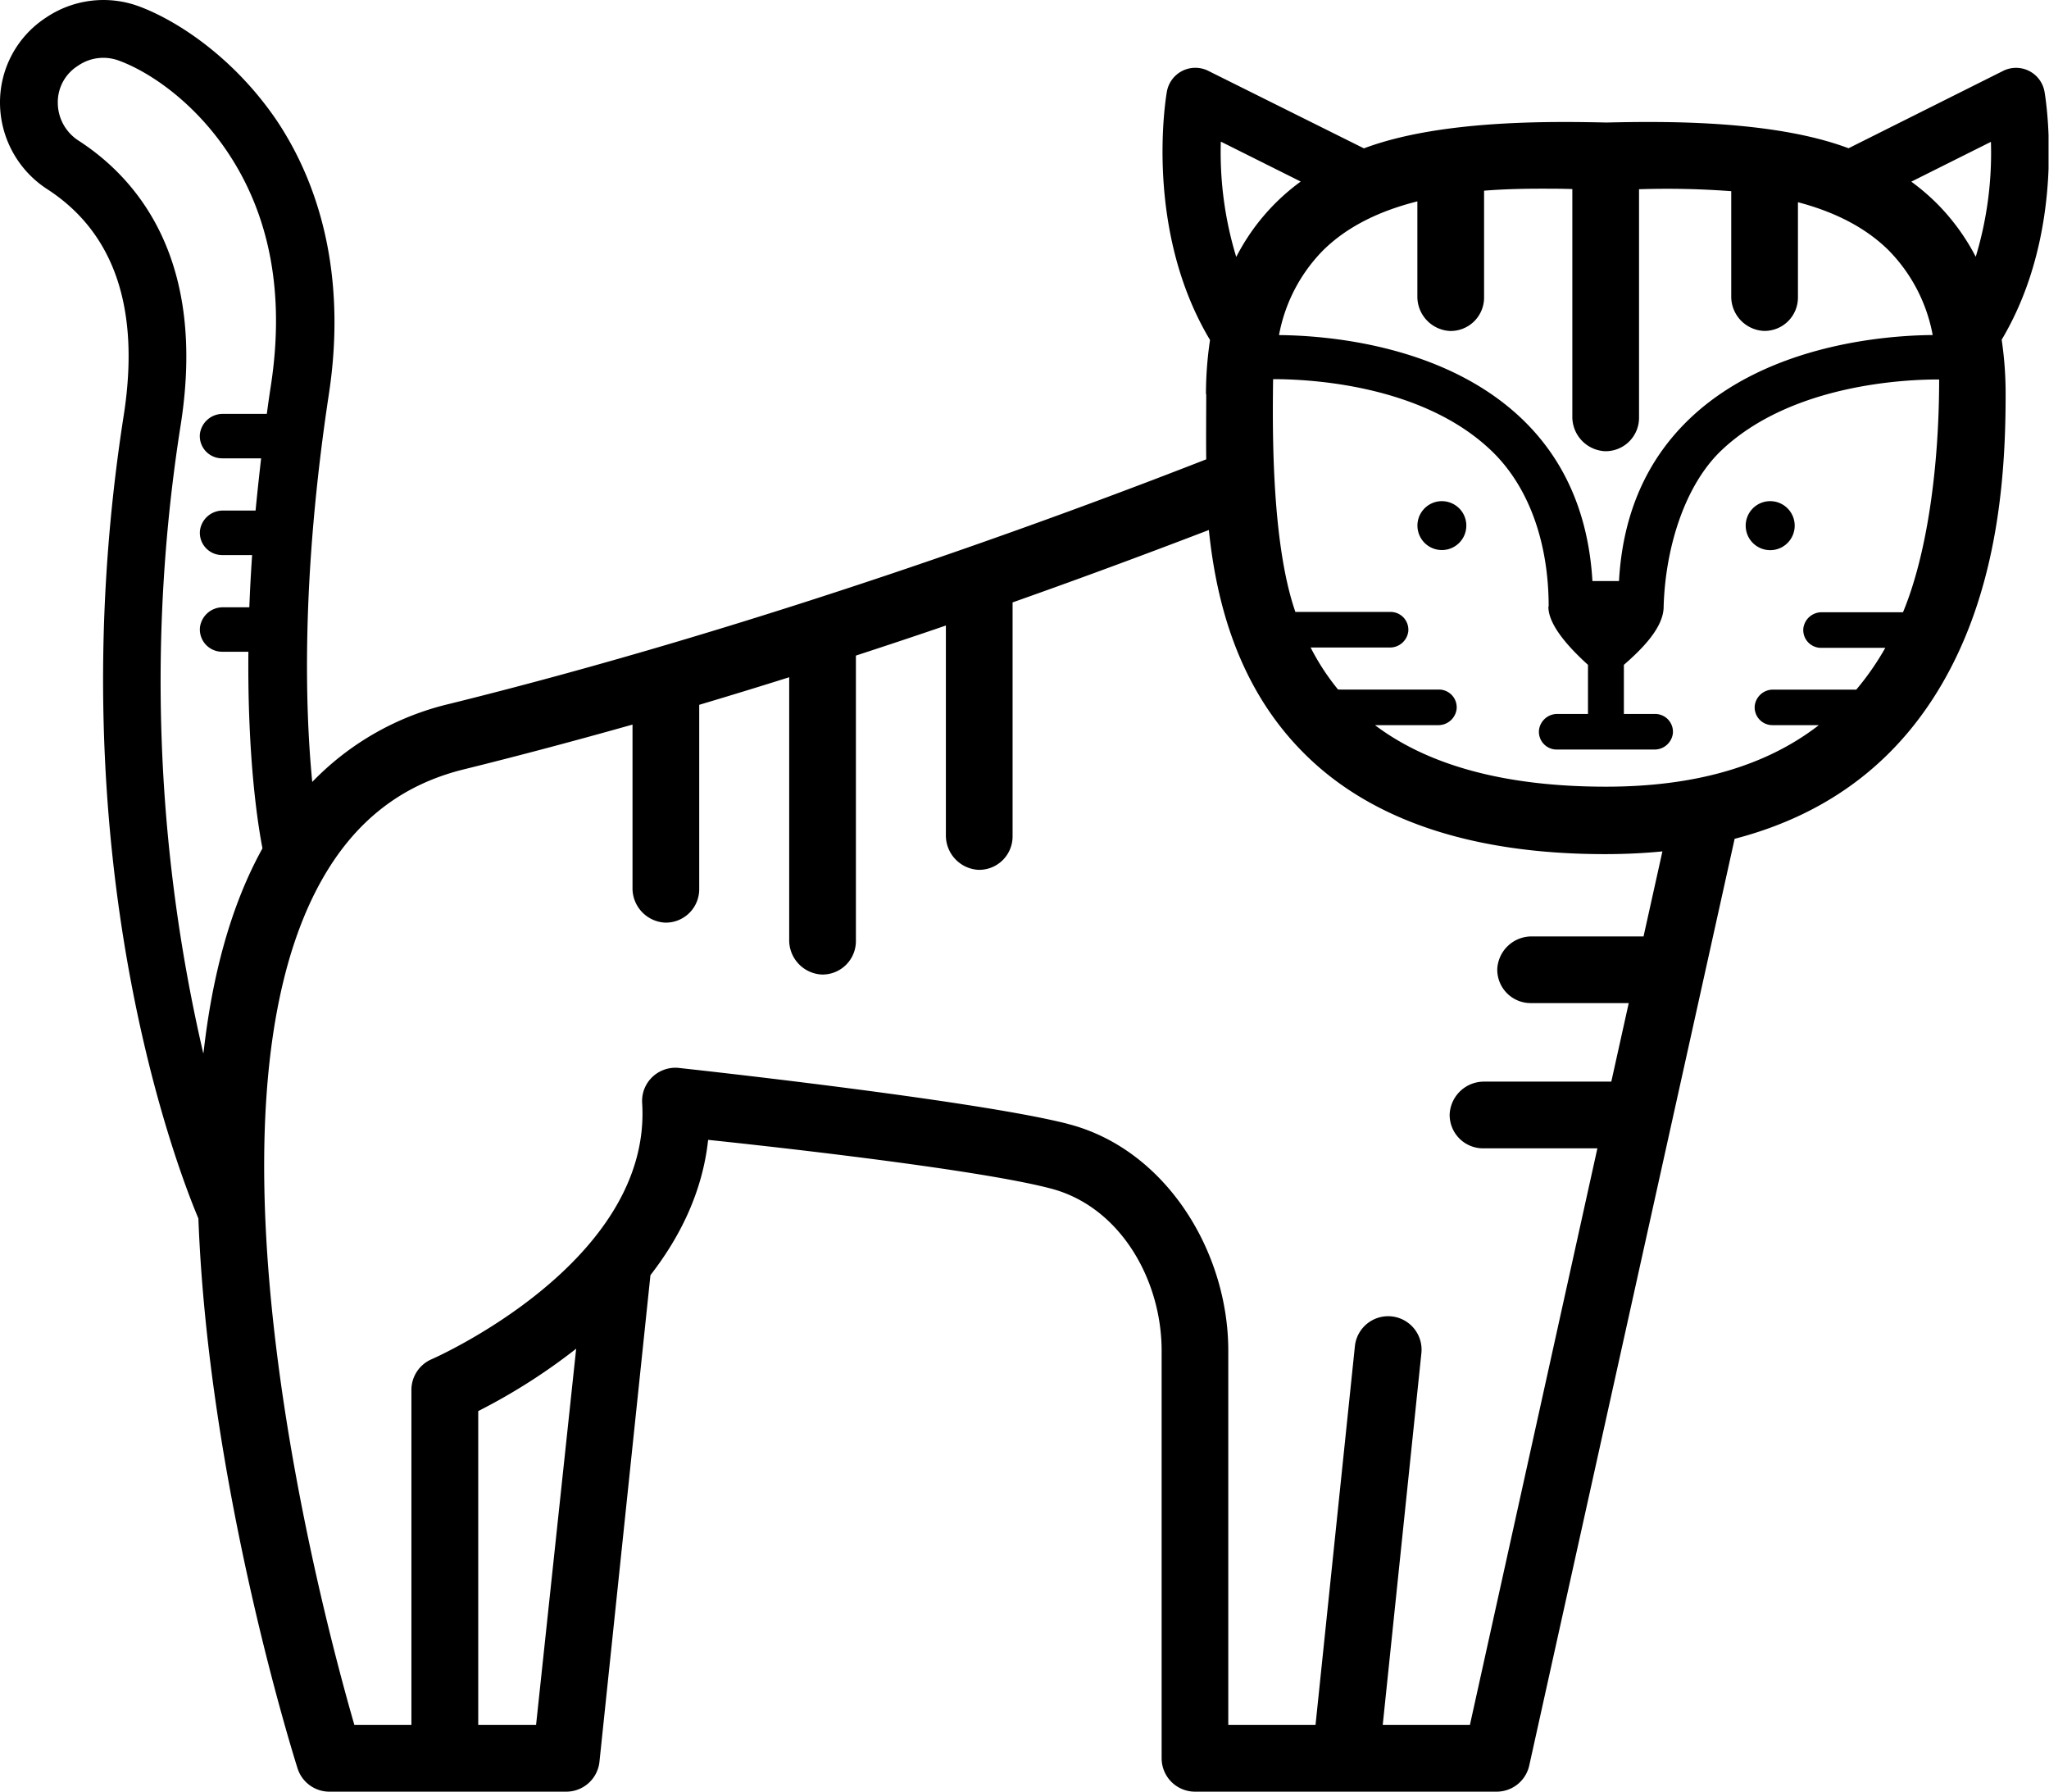 <svg xmlns="http://www.w3.org/2000/svg" xmlns:xlink="http://www.w3.org/1999/xlink" viewBox="0 0 368 321.72"><defs><style>.cls-1{fill:none;}.cls-2{clip-path:url(#clip-path);}</style><clipPath id="clip-path" transform="translate(0 -0.28)"><rect class="cls-1" y="0.16" width="367.92" height="322.8"/></clipPath></defs><title>Ресурс 9</title><g id="Слой_2" data-name="Слой 2"><g id="Слой_1-2" data-name="Слой 1"><g class="cls-2"><path d="M216.64,71.07c0,2.39-.05,8.88,0,11.69a0,0,0,0,1,0,0c-27.78,10.86-80.5,30.21-136,43.93a50.24,50.24,0,0,0-24.56,14s0,0,0,0c-1.26-12.85-2.05-36.47,3-69.73,2.83-18.66-.42-35.63-9.39-49.06C42.09,10.72,31.94,4,24.93,1.41A18.43,18.43,0,0,0,8.4,3.35l-.27.18A18.16,18.16,0,0,0,0,18.8,18.56,18.56,0,0,0,8.52,34.27c12.07,7.84,16.68,21.5,13.7,40.61C9.74,154.75,32.54,211.75,35.63,219.07h0c1.79,47.45,16.85,95.71,17.81,98.74A6,6,0,0,0,59.15,322h42.51a6,6,0,0,0,6-5.35l9.16-87.4h0c5.29-6.81,9.35-14.92,10.36-24.29,0,0,46.59,4.78,61.63,8.76,12.35,3.27,19.82,16.31,19.82,29.12V316a6,6,0,0,0,6,6h54.17a6,6,0,0,0,5.85-4.69L311.54,150.9a0,0,0,0,1,0,0c17.52-4.55,30.5-14.76,38.75-30.55,8.89-17,9.92-36.26,9.92-49.25a65.83,65.83,0,0,0-.71-9.82s0,0,0,0c11.84-19.87,7.88-43.46,7.7-44.5A5.19,5.19,0,0,0,359.78,13L332,26.9h0c-13.74-5.16-33.83-4.83-43.5-4.62-9.68-.21-29.79-.53-43.54,4.64h0L217,13a5.19,5.19,0,0,0-7.43,3.74c-.18,1-4.16,24.7,7.75,44.59,0,0,0,0,0,0a66.06,66.06,0,0,0-.73,9.73ZM357.57,25.75a64.38,64.38,0,0,1-2.71,20.58,0,0,0,0,1-.05,0,38.85,38.85,0,0,0-7.23-9.79,39.7,39.7,0,0,0-4.31-3.64,0,0,0,0,1,0,0l14.26-7.13a0,0,0,0,1,0,0ZM286,104.62s0,0,0,0c-.7-12-5-21.92-12.89-29.34C259,62,237.8,60.52,229.71,60.45a0,0,0,0,1,0,0,29.25,29.25,0,0,1,8-15.3c4.55-4.45,10.51-7.12,16.85-8.71,0,0,0,0,0,0v17a6.17,6.17,0,0,0,5.83,6.27,6,6,0,0,0,6.15-6V34.91c0-.13,0-.26,0-.39,3.54-.28,7-.36,10.21-.36,2,0,3.89,0,5.64.07a0,0,0,0,1,0,0v40.8a6.18,6.18,0,0,0,5.83,6.27,6,6,0,0,0,6.15-6V34.26a0,0,0,0,1,0,0,154.46,154.46,0,0,1,16.56.35c0,.11,0,.22,0,.33V53.43a6.17,6.17,0,0,0,5.83,6.27,6,6,0,0,0,6.15-6V36.59a0,0,0,0,1,0,0c6.09,1.6,11.81,4.25,16.2,8.55a29.25,29.25,0,0,1,8,15.3,0,0,0,0,1,0,0c-8,.06-29.33,1.54-43.45,14.84-7.9,7.45-12.22,17.27-12.89,29.34,0,0,0,0,0,0Zm-66.7-78.89,14.31,7.15a0,0,0,0,1,0,0,38.32,38.32,0,0,0-11.55,13.48,0,0,0,0,1-.05,0,64.39,64.39,0,0,1-2.75-20.65,0,0,0,0,1,0,0ZM14.17,25.57a8.1,8.1,0,0,1-3.79-6.84,7.71,7.71,0,0,1,3.5-6.56l.27-.18a8,8,0,0,1,7.19-.83c5.48,2,13.5,7.4,19.57,16.49,7.62,11.41,10.23,25.45,7.76,41.74q-.41,2.64-.75,5.21l0,0H40.08a4.13,4.13,0,0,0-4.18,3.62,4,4,0,0,0,4,4.36h7a0,0,0,0,1,0,0q-.56,4.85-1,9.38a0,0,0,0,1,0,0H40.08a4.12,4.12,0,0,0-4.17,3.63,4,4,0,0,0,4,4.36h5.37a0,0,0,0,1,0,0c-.22,3.26-.39,6.4-.5,9.38,0,0,0,0,0,0H40.08a4.12,4.12,0,0,0-4.17,3.62,4,4,0,0,0,4,4.36h4.7a0,0,0,0,1,0,0c-.18,19.31,1.73,31.21,2.53,35.3a0,0,0,0,1,0,0c-5.78,10.43-9.06,23.09-10.59,36.73,0,0-.05,0-.06,0a295.33,295.33,0,0,1-4-113C37,47.18,25,32.62,14.17,25.57ZM96.25,310H85.89a0,0,0,0,1,0,0V253.66a0,0,0,0,1,0,0,107.11,107.11,0,0,0,17.59-11.2,0,0,0,0,1,0,0L96.28,310a0,0,0,0,1,0,0Zm95.47-107.93c-17-4.32-69.56-10-69.56-10a6,6,0,0,0-6.5,3.91,6.13,6.13,0,0,0-.32,2.52C117,227,77.91,244.18,77.52,244.35a6,6,0,0,0-3.63,5.51V310a0,0,0,0,1,0,0H63.64a0,0,0,0,1,0,0c-5.89-20.37-29.53-109.45-5.9-151.61,6-10.69,14.41-17.25,25.73-20,10.18-2.52,20.27-5.22,30.13-8a0,0,0,0,1,0,0v29.29a6.17,6.17,0,0,0,5.83,6.27,6,6,0,0,0,6.15-6V126.84a0,0,0,0,1,0,0q8.23-2.45,16.16-4.95a0,0,0,0,1,0,0V169a6.17,6.17,0,0,0,5.83,6.27,6,6,0,0,0,6.15-6V118a0,0,0,0,1,0,0c5.56-1.82,11-3.62,16.16-5.4a0,0,0,0,1,0,0v37.61a6.18,6.18,0,0,0,5.83,6.26,6,6,0,0,0,6.15-6V108.45a0,0,0,0,1,0,0c13.71-4.84,25.69-9.34,35.25-13,0,0,0,0,0,0,1.38,13.38,5.41,28.28,16.85,39.85,12,12.18,30.31,18.35,54.32,18.35q5.33,0,10.29-.49a0,0,0,0,1,0,0l-3.39,15.27,0,0h-20a6.17,6.17,0,0,0-6.27,5.83,6,6,0,0,0,6,6.14h17.61a0,0,0,0,1,0,0l-3.13,14.1,0,0H266.63a6.17,6.17,0,0,0-6.27,5.83,6,6,0,0,0,6,6.15h20.53a0,0,0,0,1,0,0L264,310l0,0H248.34a0,0,0,0,1,0,0l6.94-66.74A6,6,0,0,0,243.34,242l-7.07,68a0,0,0,0,1,0,0H220.6a0,0,0,0,1,0,0V242.83c0-18-11.39-36.3-28.84-40.74Zm86.37-92.84h0c0,3.43,4,7.61,7.11,10.43h0v8.82a0,0,0,0,1,0,0h-5.46a3.3,3.3,0,0,0-3.34,2.91,3.19,3.19,0,0,0,3.18,3.48H297.1a3.31,3.31,0,0,0,3.35-2.91,3.2,3.2,0,0,0-3.18-3.48h-5.62a0,0,0,0,1,0,0v-8.82h0c3.2-2.78,7.14-6.68,7.14-10.43h0c.3-10.62,3.8-21.86,10.43-28.13,12.54-11.84,33-12.7,39.05-12.68,0,15.72-2.16,31.38-6.49,41.8a0,0,0,0,1,0,0H327.22a3.3,3.3,0,0,0-3.34,2.9,3.19,3.19,0,0,0,3.18,3.49H338.6a0,0,0,0,1,0,0,49.12,49.12,0,0,1-5.21,7.5h-14.9a3.3,3.3,0,0,0-3.34,2.9,3.19,3.19,0,0,0,3.18,3.48h8.27a0,0,0,0,1,0,.05c-9.52,7.34-22.22,11-38.18,11-17.81,0-31.7-3.7-41.41-11a0,0,0,0,1,0-.05h11.26a3.3,3.3,0,0,0,3.34-2.91,3.19,3.19,0,0,0-3.18-3.48H240.79a3.2,3.2,0,0,0-.47,0,41.73,41.73,0,0,1-4.93-7.55,0,0,0,0,1,0,0h14.2a3.31,3.31,0,0,0,3.34-2.91,3.2,3.2,0,0,0-3.18-3.48h-17.1l0,0c-4.27-12.31-4.13-32.48-4-41.8,0,0,0,0,0,0,6.13,0,26.45.84,39,12.66,7,6.56,10.49,16.82,10.49,28.15Zm0,0" transform="translate(0 -0.28)"/></g><path d="M317.94,90.27a4.4,4.4,0,1,0,3.1,1.29,4.4,4.4,0,0,0-3.1-1.29Zm0,0" transform="translate(0 -0.28)"/><path d="M258.95,90.27a4.39,4.39,0,1,0,3.11,1.28,4.44,4.44,0,0,0-3.11-1.28Zm0,0" transform="translate(0 -0.28)"/></g></g></svg>